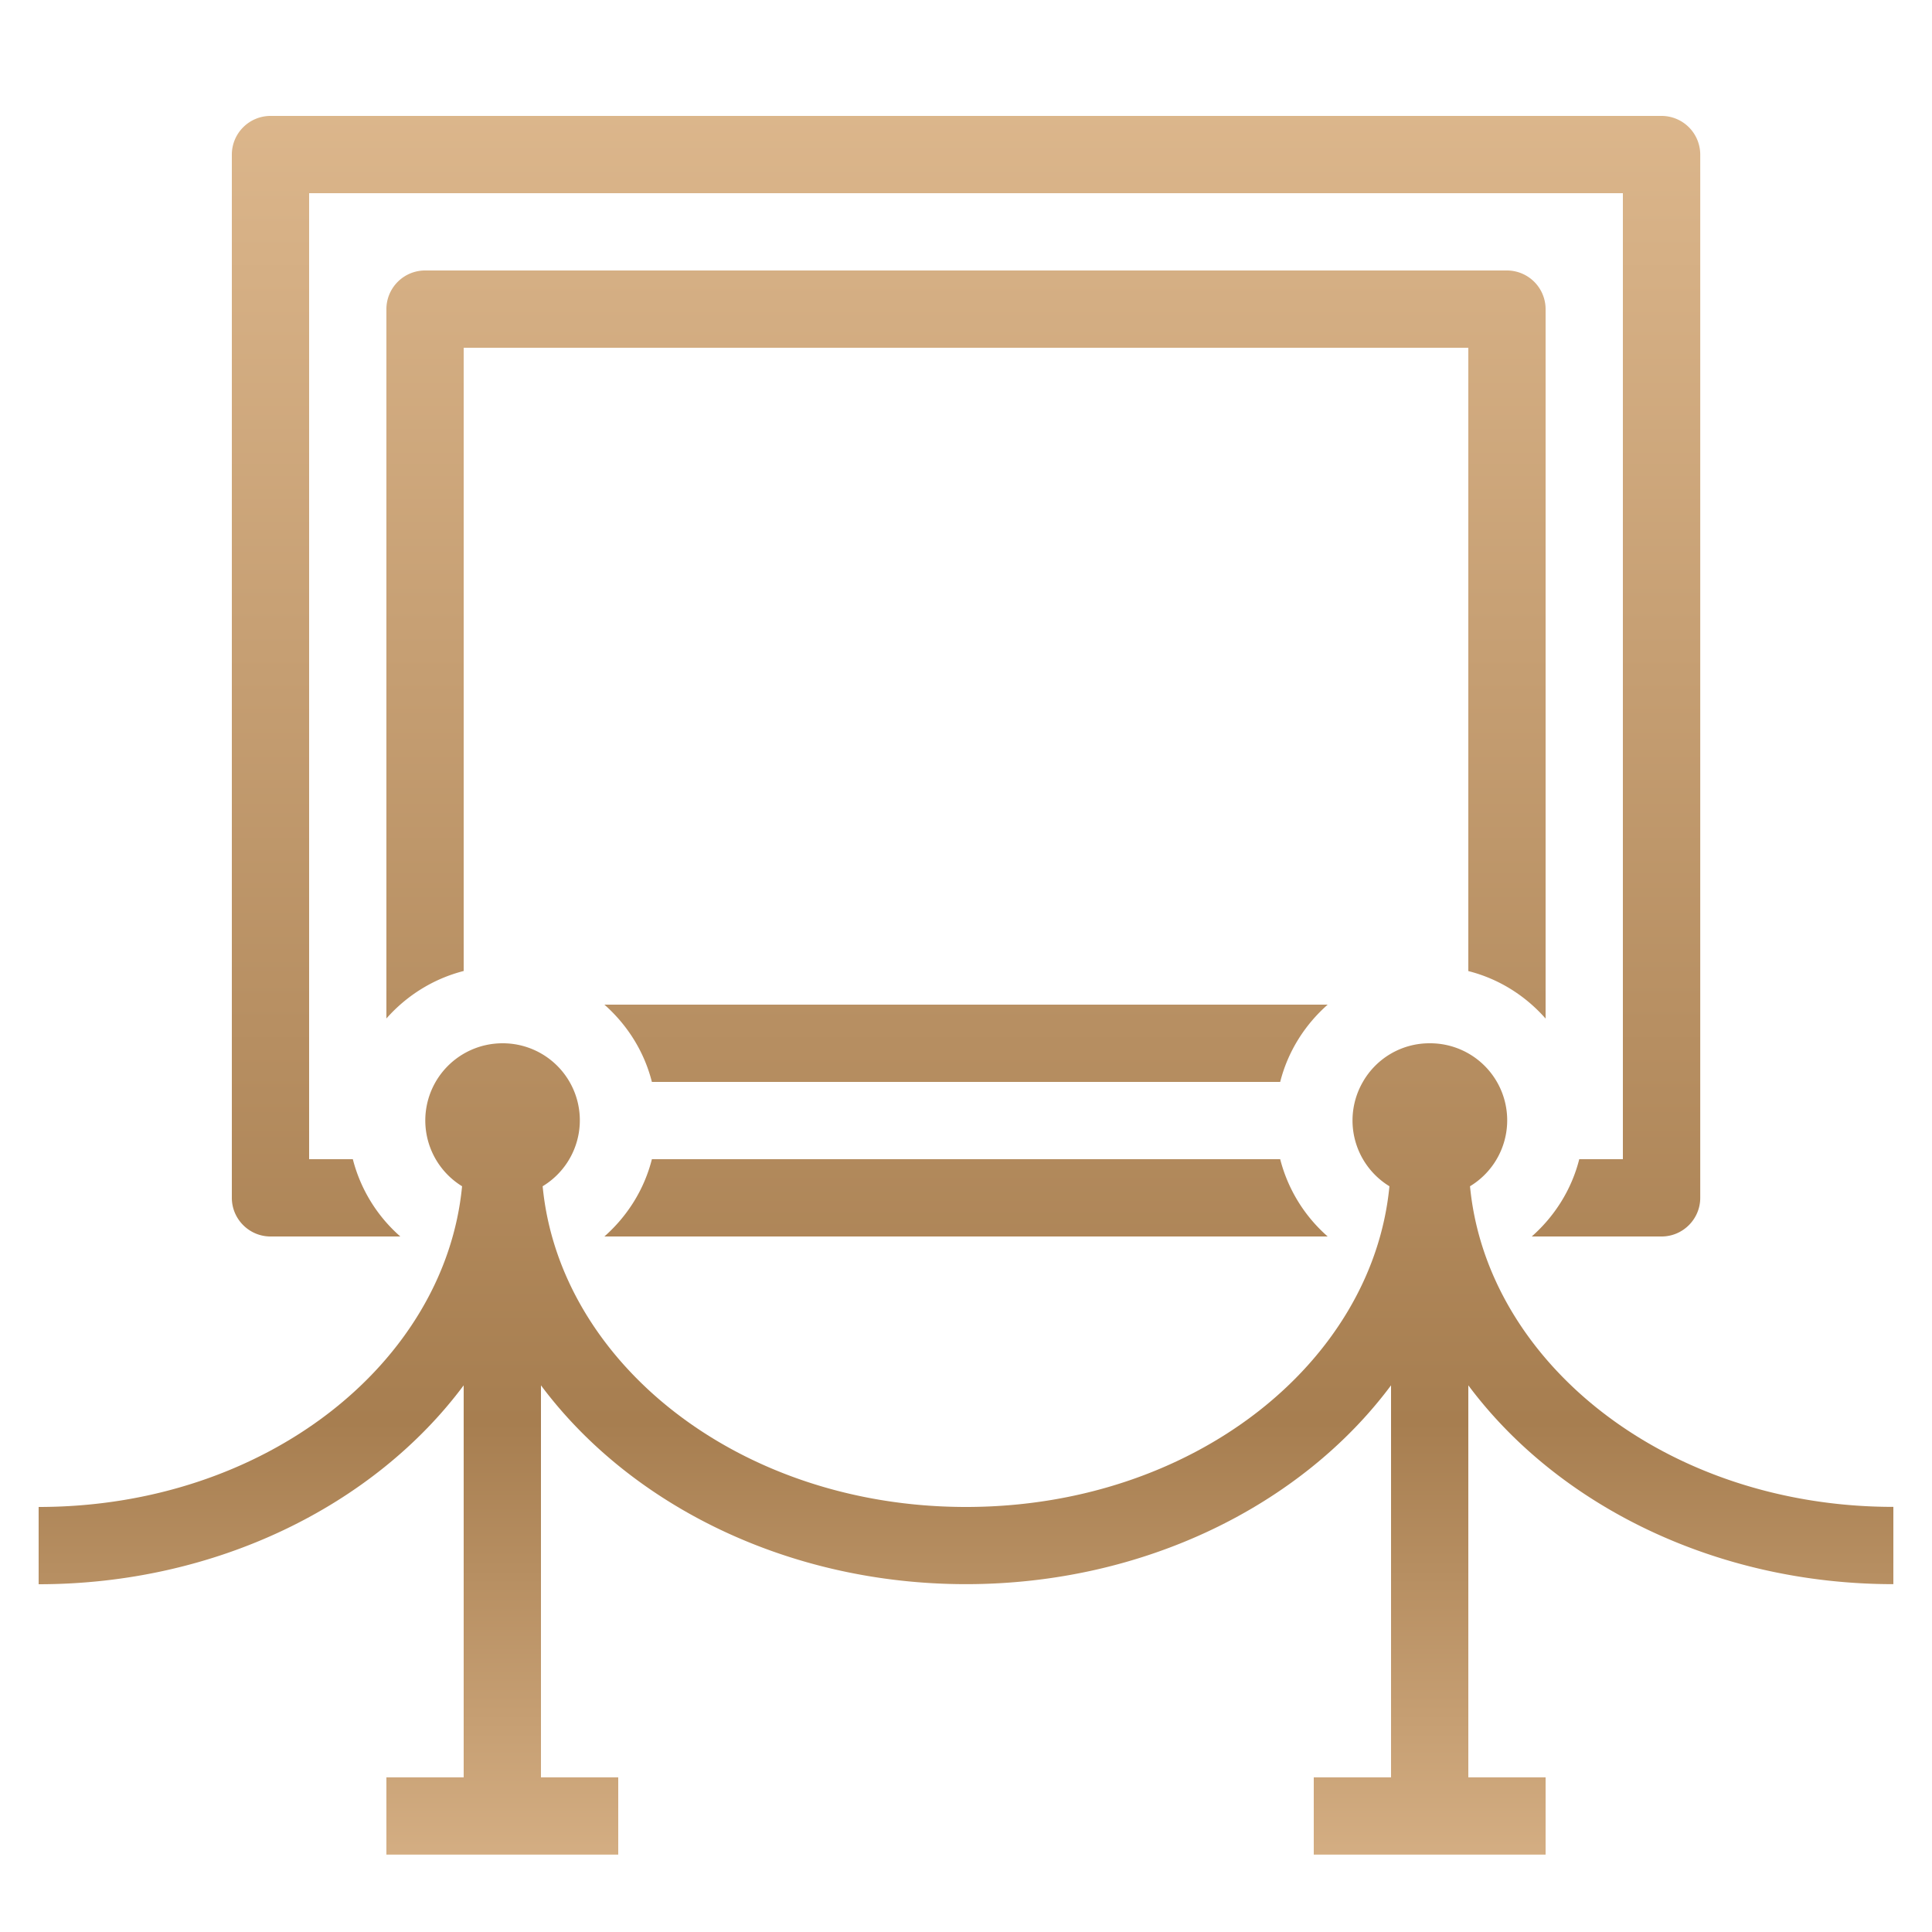 <svg xmlns="http://www.w3.org/2000/svg" width="24" height="24" fill="none"><path fill="url(#a)" d="M3.36 1.44a.481.481 0 0 0-.48.48v12.96c0 .264.216.48.48.48h1.613a1.904 1.904 0 0 1-.59-.96H3.84v-12h16.32v12h-.542c-.096.38-.307.71-.59.96h1.613c.264 0 .48-.216.48-.48V1.92a.481.481 0 0 0-.48-.48H3.36Zm1.92 1.92a.481.481 0 0 0-.48.48v8.812c.25-.283.581-.493.96-.59V4.32h12.48v7.743c.38.096.71.306.96.59V3.84a.481.481 0 0 0-.48-.48H5.28Zm2.228 9.12c.283.25.494.58.59.96h7.805c.096-.38.307-.71.59-.96H7.508Zm-1.268.48a.959.959 0 0 0-.5 1.776c-.21 2.19-2.438 3.984-5.26 3.984v.96c2.204 0 4.168-.978 5.28-2.471v4.87H4.8v.96h2.88v-.96h-.96v-4.87c1.113 1.493 3.077 2.47 5.28 2.47 2.204 0 4.168-.977 5.28-2.47v4.87h-.96v.96h2.88v-.96h-.96v-4.87c1.113 1.493 3.077 2.47 5.28 2.47v-.96c-2.82 0-5.05-1.793-5.259-3.983a.957.957 0 0 0-.5-1.776.952.952 0 0 0-.831.48.957.957 0 0 0 .33 1.296c-.21 2.19-2.438 3.984-5.26 3.984-2.82 0-5.05-1.795-5.259-3.984a.957.957 0 0 0-.5-1.776Zm1.858 1.44c-.096.38-.307.71-.59.96h8.985a1.904 1.904 0 0 1-.59-.96H8.098Z"/><defs><linearGradient id="a" x1="1.606" x2="1.606" y1="-1.493" y2="25.095" gradientUnits="userSpaceOnUse"><stop stop-color="#E5C096"/><stop offset=".721" stop-color="#A77E50"/><stop offset="1" stop-color="#E5C096"/></linearGradient></defs></svg>